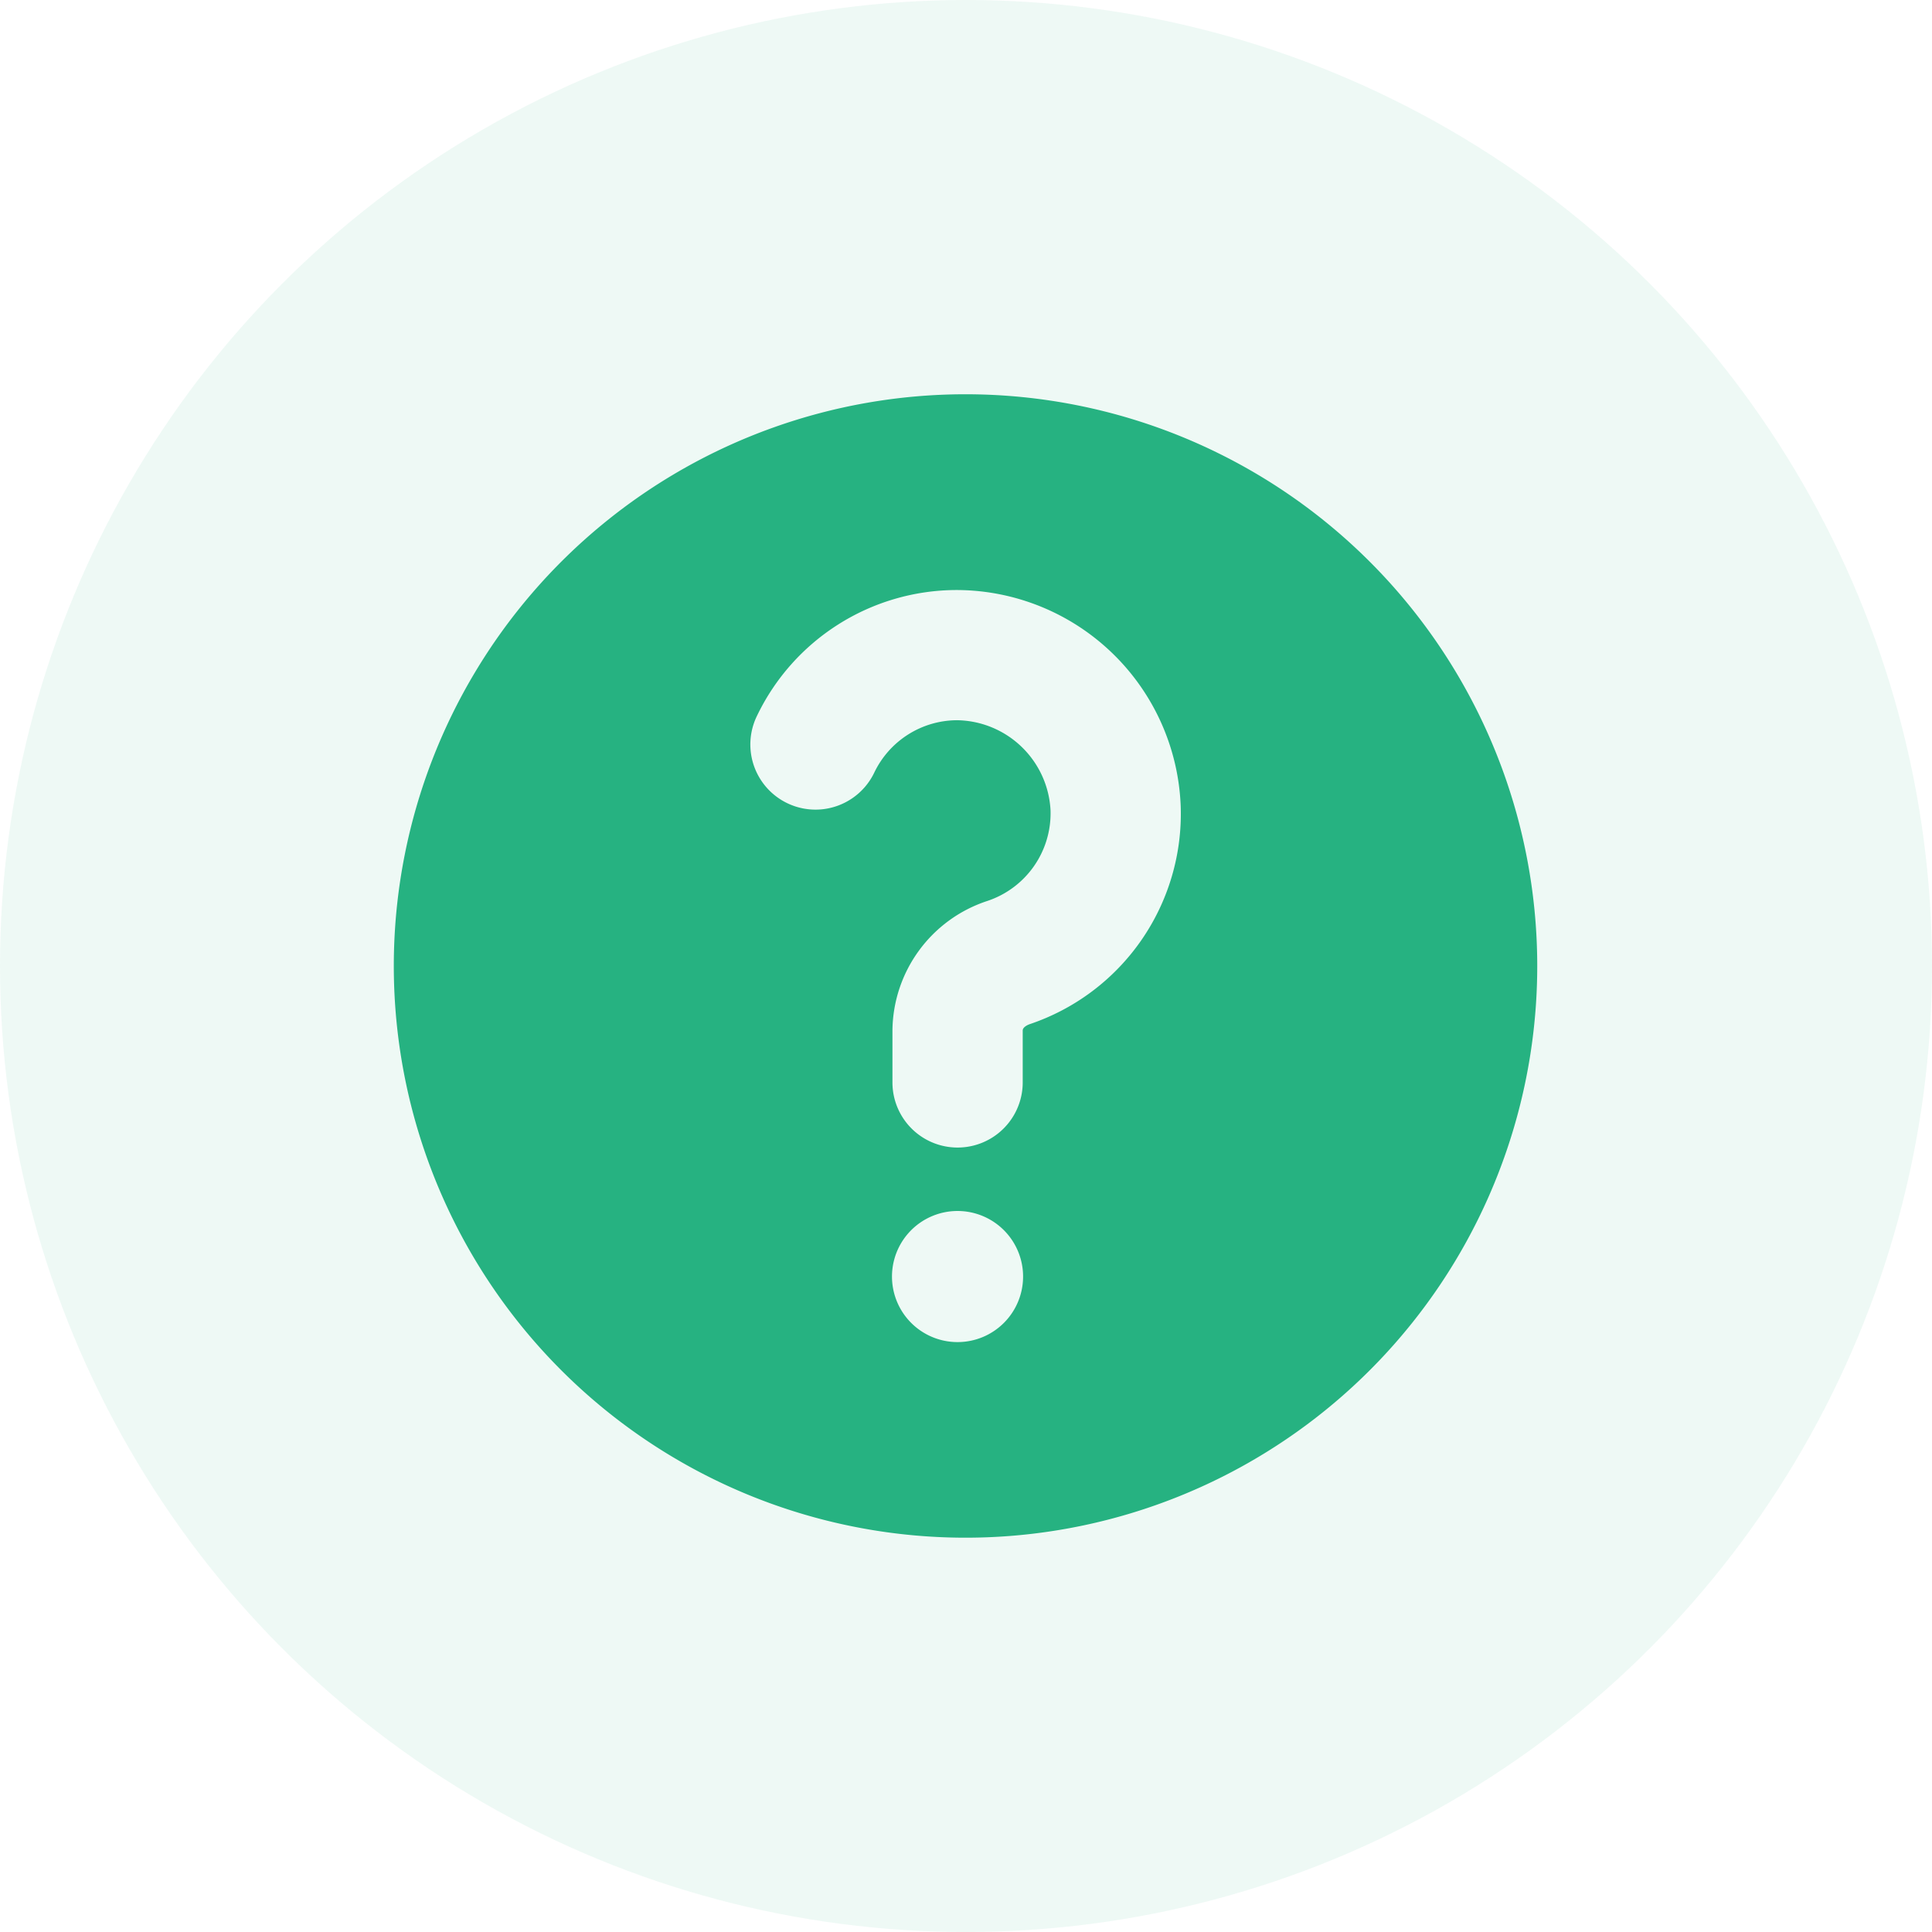 <svg xmlns="http://www.w3.org/2000/svg" width="98" height="98" viewBox="0 0 98 98">
  <g id="Group_169" data-name="Group 169" transform="translate(-23668 -2223)">
    <g id="Group_158" data-name="Group 158" transform="translate(22955 -703)">
      <circle id="Ellipse_19" data-name="Ellipse 19" cx="49" cy="49" r="49" transform="translate(713 2926)" fill="#26b281" opacity="0.08"/>
    </g>
    <g id="Group_162" data-name="Group 162" transform="translate(-223 -9)">
      <g id="Rectangle_142" data-name="Rectangle 142" transform="translate(23908 2249)" fill="#fff" stroke="#707070" stroke-width="1" opacity="0">
        <rect width="64" height="64" stroke="none"/>
        <rect x="0.5" y="0.5" width="63" height="63" fill="none"/>
      </g>
      <path id="Path_268" data-name="Path 268" d="M115.8,16.8a29,29,0,1,0,20.506,8.494A29,29,0,0,0,115.8,16.8Zm-.4,48.078a3.325,3.325,0,1,1,2.346-.974,3.32,3.32,0,0,1-2.346.974Zm3.628-16.116s-.327.117-.327.309v2.635a3.3,3.3,0,0,1-6.608,0V49.071a6.985,6.985,0,0,1,4.819-6.571,4.688,4.688,0,0,0,3.2-4.6,4.819,4.819,0,0,0-4.745-4.566,4.676,4.676,0,0,0-4.2,2.665,3.3,3.3,0,1,1-5.954-2.869,11.248,11.248,0,0,1,10.1-6.4h.068A11.4,11.4,0,0,1,126.715,37.7a11.26,11.26,0,0,1-7.676,11.057Z" transform="translate(23824.176 2235.199)" fill="#26b281"/>
    </g>
  </g>
</svg>
